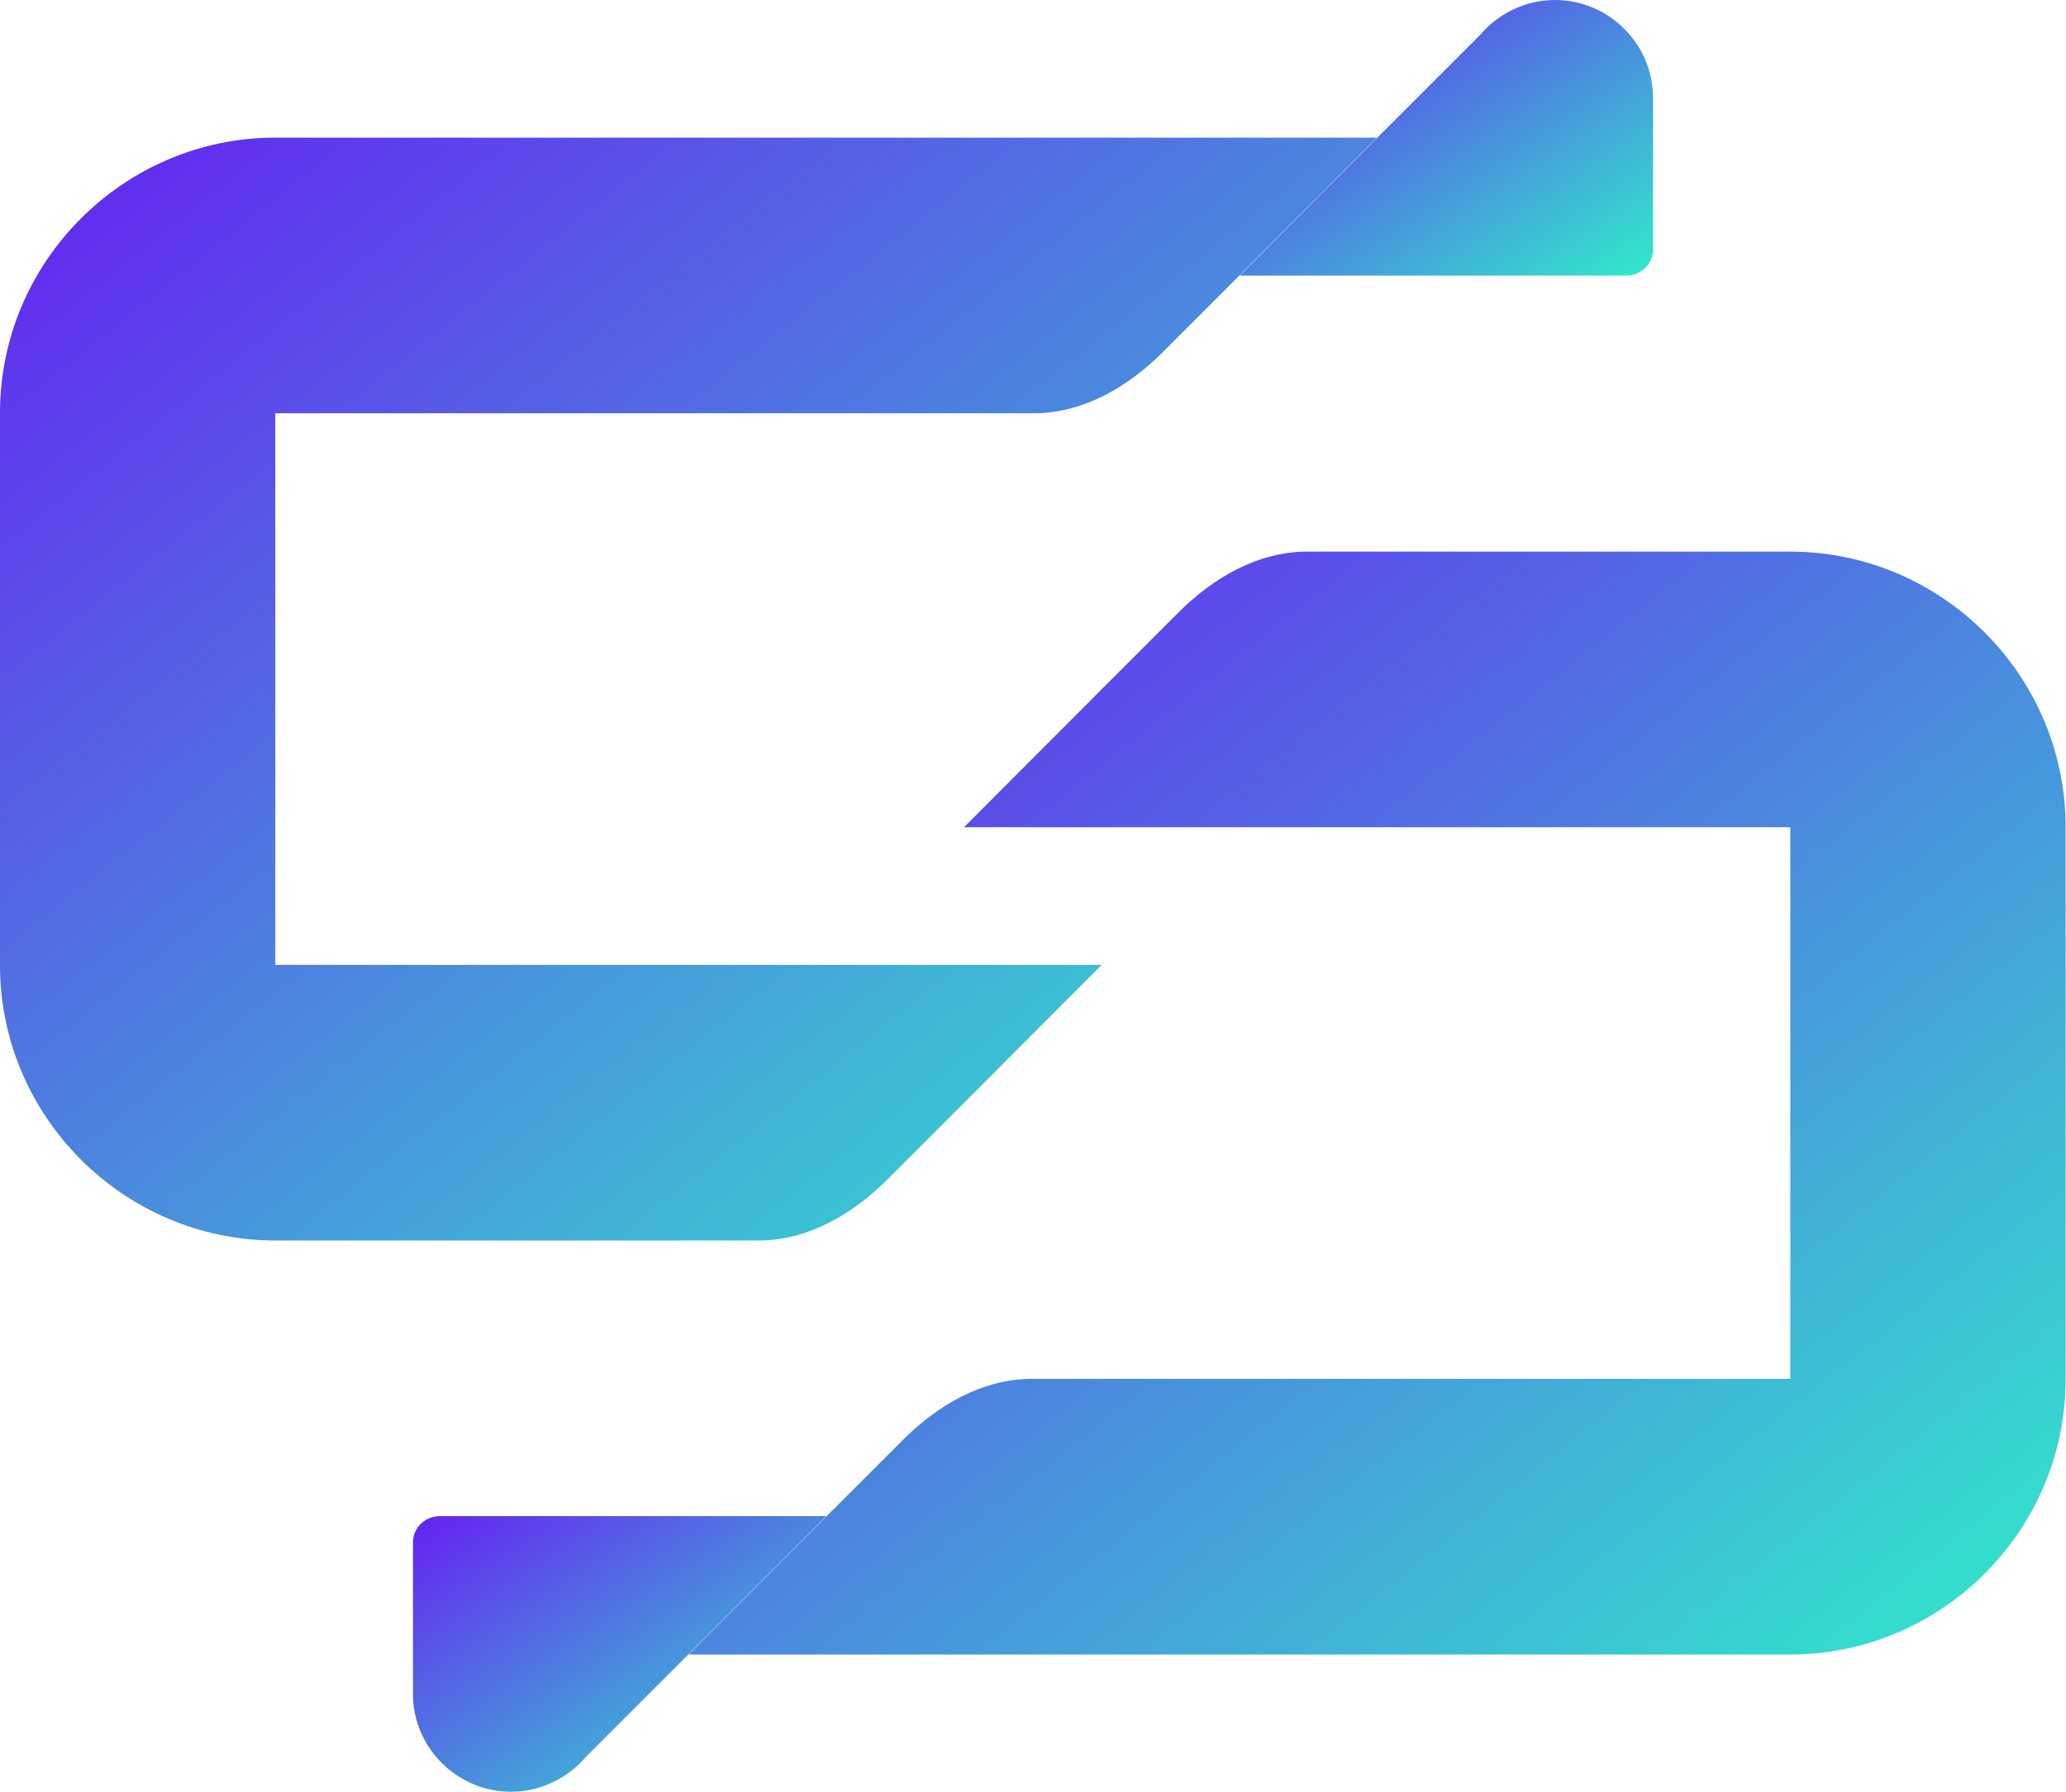 <?xml version="1.0" encoding="UTF-8"?>
<svg id="Camada_2" data-name="Camada 2" xmlns="http://www.w3.org/2000/svg" viewBox="0 0 54.33 47.14">
  <defs>
    <linearGradient id="gs-gradient" x1="0%" y1="0%" x2="100%" y2="100%">
      <stop offset="0%" stop-color="#6620F2" />
      <stop offset="100%" stop-color="#31EBCB" />
    </linearGradient>
  </defs>
  <g id="Camada_1-2" data-name="Camada 1">
    <path fill="url(#gs-gradient)" d="M15.4,46.22l2.71-2.71,3.62-3.63h-10.16c-.39,0-.7.3-.71.67v4.01c0,1.41,1.16,2.57,2.58,2.57.78,0,1.49-.36,1.96-.91Z"/>
    <path fill="url(#gs-gradient)" d="M28.97,25.38l-3.62,3.63-2.05,2.05c-.88.87-2.05,1.57-3.35,1.57-4.24,0-8.47,0-12.71,0-3.98,0-7.24-3.26-7.24-7.24v-14.53C0,6.88,3.26,3.62,7.24,3.62h28.97s-3.62,3.63-3.62,3.63l-2.05,2.05c-.88.87-2.05,1.57-3.35,1.57H7.24s0,0,0,0v14.51h10.87s10.87,0,10.87,0h0Z"/>
    <path fill="url(#gs-gradient)" d="M25.35,21.76l3.62-3.63,2.05-2.05c.88-.87,2.05-1.57,3.35-1.57,4.24,0,8.47,0,12.71,0,3.98,0,7.24,3.26,7.24,7.24v14.53c0,3.98-3.26,7.24-7.24,7.24h-28.97s3.62-3.63,3.62-3.63l2.05-2.05c.88-.87,2.05-1.57,3.35-1.57h19.95s0,0,0,0v-14.51h-10.87s-10.87,0-10.87,0h0Z"/>
    <path fill="url(#gs-gradient)" d="M38.93.91l-2.71,2.71-3.62,3.63h10.16c.39,0,.7-.3.71-.67V2.57c0-1.41-1.16-2.57-2.58-2.57-.78,0-1.49.36-1.96.91h0Z"/>
  </g>
</svg>